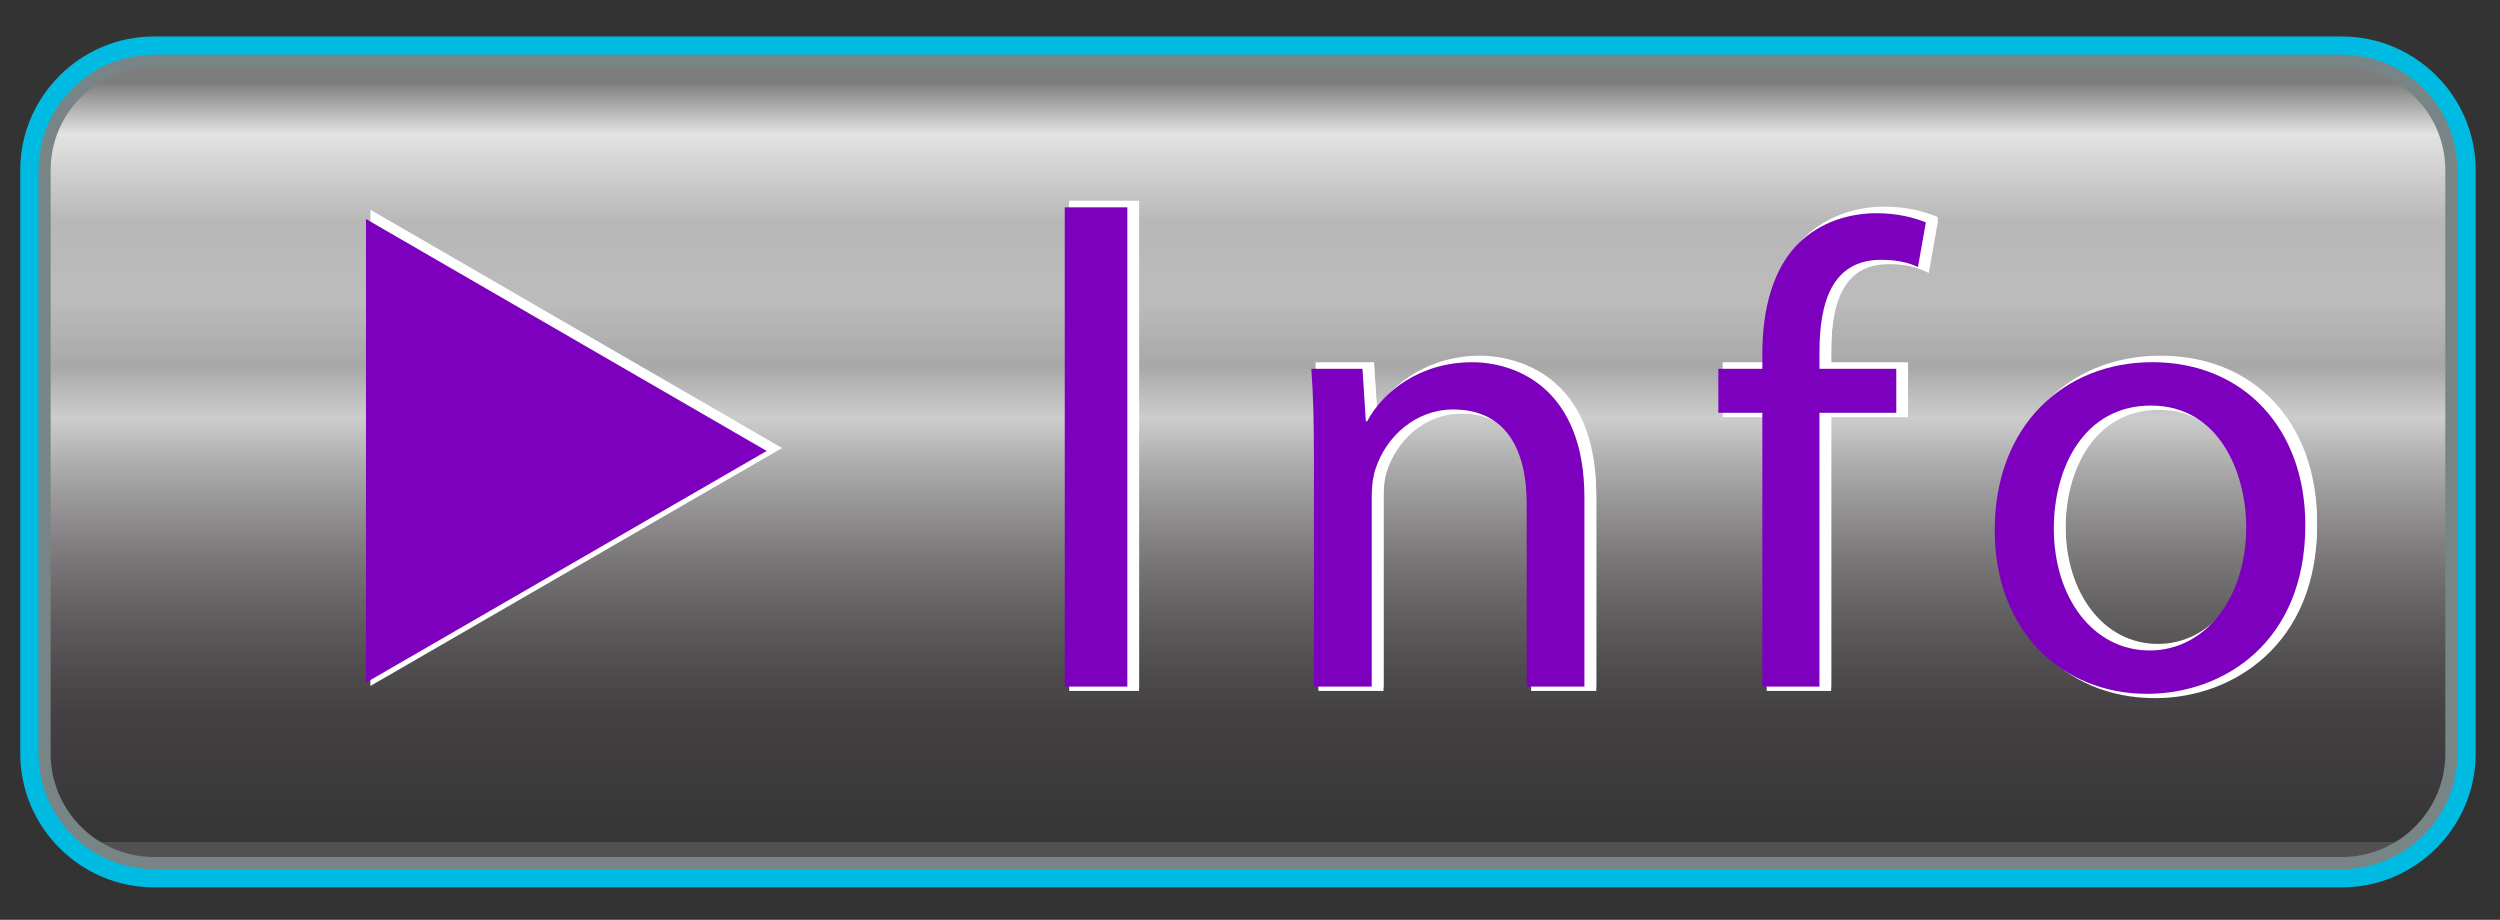 <?xml version="1.0" encoding="utf-8"?>
<!-- Generator: Adobe Illustrator 14.0.0, SVG Export Plug-In . SVG Version: 6.00 Build 43363)  -->
<!DOCTYPE svg PUBLIC "-//W3C//DTD SVG 1.1//EN" "http://www.w3.org/Graphics/SVG/1.1/DTD/svg11.dtd">
<svg version="1.1" id="Layer_1" xmlns="http://www.w3.org/2000/svg" xmlns:xlink="http://www.w3.org/1999/xlink" x="0px" y="0px"
	 width="102.833px" height="37.833px" viewBox="0 0 102.833 37.833" enable-background="new 0 0 102.833 37.833"
	 xml:space="preserve">
<rect x="0" y="0" width="102.833" height="37.833" fill="#333333" stroke="none"/>
<g>
	<path fill="none" stroke="#00BBE1" d="M101.333,31c0,2.75-2.25,5-5,5h-90c-2.75,0-5-2.25-5-5V7c0-2.75,2.25-5,5-5h90
		c2.75,0,5,2.25,5,5V31z"/>
</g>
<g>
	
		<linearGradient id="SVGID_1_" gradientUnits="userSpaceOnUse" x1="157.333" y1="38.454" x2="157.333" y2="7.197" gradientTransform="matrix(1 0 0 -1 -106 41.833)">
		<stop  offset="0" style="stop-color:#FFFFFF;stop-opacity:0.36"/>
		<stop  offset="0.068" style="stop-color:#FDFDFD;stop-opacity:0.87"/>
		<stop  offset="0.184" style="stop-color:#FDFDFD;stop-opacity:0.656"/>
		<stop  offset="0.288" style="stop-color:#FDFDFD;stop-opacity:0.677"/>
		<stop  offset="0.374" style="stop-color:#F8F8F8;stop-opacity:0.593"/>
		<stop  offset="0.442" style="stop-color:#ECECEC;stop-opacity:0.83"/>
		<stop  offset="0.828" style="stop-color:#6A6168;stop-opacity:0.31"/>
		<stop  offset="1" style="stop-color:#574F57;stop-opacity:0.1"/>
		<stop  offset="1" style="stop-color:#FFFFFF;stop-opacity:0.15"/>
	</linearGradient>
	<path fill="url(#SVGID_1_)" d="M6.333,35.5c-2.481,0-4.5-2.02-4.5-4.5V7c0-2.481,2.019-4.5,4.5-4.5h90c2.481,0,4.5,2.019,4.5,4.5
		v24c0,2.48-2.019,4.5-4.5,4.5H6.333z"/>
	<path fill="none" stroke="#788587" stroke-width="0.5" d="M6.333,35.5c-2.481,0-4.5-2.02-4.5-4.5V7c0-2.481,2.019-4.5,4.5-4.5h90
		c2.481,0,4.5,2.019,4.5,4.5v24c0,2.48-2.019,4.5-4.5,4.5H6.333z"/>
</g>
<g>
	<g>
		<g>
			<rect x="43.98" y="8.405" fill="#FFFFFF" width="2.874" height="20.015"/>
		</g>
		<g>
			<path fill="#FFFFFF" d="M62.981,28.42v-7.687c0-1.693-0.498-3.712-2.875-3.712c-1.578,0-2.666,1.169-3.044,2.327
				c-0.099,0.272-0.153,0.657-0.153,1.062v8.01H54.23v-9.685c0-1.463-0.032-2.519-0.106-3.527l-0.014-0.161h2.409l0.12,1.902
				c0.717-1.067,2.172-2.172,4.25-2.172c0.796,0,4.77,0.275,4.77,5.713v7.93H62.981z"/>
		</g>
		<g>
			<path fill="#FFFFFF" d="M72.672,28.42V17.158h-1.81v-2.109h1.81v-0.471c0-2.063,0.539-3.679,1.56-4.672
				c0.836-0.812,2.005-1.258,3.291-1.258c0.989,0,1.729,0.244,2.082,0.389l0.112,0.046l-0.379,2.147l-0.178-0.082
				c-0.264-0.122-0.699-0.283-1.449-0.283c-1.629,0-2.389,1.154-2.389,3.631v0.552h3.16v2.109h-3.16V28.42H72.672z"/>
		</g>
		<g>
			<path fill="#FFFFFF" d="M88.649,28.717c-3.777,0-6.416-2.827-6.416-6.875c0-4.159,2.729-7.064,6.633-7.064
				c3.854,0,6.442,2.752,6.442,6.848C95.308,26.499,91.856,28.717,88.649,28.717L88.649,28.717z M88.811,16.86
				c-2.657,0-3.848,2.461-3.848,4.9c0,2.824,1.596,4.873,3.793,4.873c2.214,0,3.82-2.071,3.82-4.926
				C92.577,19.373,91.399,16.86,88.811,16.86L88.811,16.86z"/>
		</g>
	</g>
</g>
<g>
	<g>
		<g>
			<g>
				<rect x="43.98" y="8.256" fill="#FFFFFF" width="2.874" height="20.016"/>
			</g>
			<g>
				<path fill="#FFFFFF" d="M62.981,28.272v-7.686c0-1.693-0.498-3.712-2.875-3.712c-1.578,0-2.666,1.169-3.044,2.327
					c-0.099,0.272-0.153,0.657-0.153,1.061v8.01H54.23v-9.684c0-1.463-0.032-2.519-0.106-3.527L54.11,14.9h2.409l0.12,1.902
					c0.717-1.067,2.172-2.172,4.25-2.172c0.796,0,4.77,0.275,4.77,5.712v7.93H62.981z"/>
			</g>
			<g>
				<path fill="#FFFFFF" d="M72.672,28.272V17.009h-1.81V14.9h1.81v-0.471c0-2.063,0.539-3.679,1.56-4.672
					c0.836-0.811,2.005-1.258,3.291-1.258c0.989,0,1.729,0.244,2.082,0.389l0.112,0.046l-0.379,2.147L79.163,11
					c-0.265-0.122-0.699-0.283-1.449-0.283c-1.631,0-2.389,1.154-2.389,3.631V14.9h3.159v2.109h-3.159v11.263H72.672z"/>
			</g>
			<g>
				<path fill="#FFFFFF" d="M88.649,28.569c-3.777,0-6.416-2.826-6.416-6.875c0-4.159,2.729-7.064,6.633-7.064
					c3.854,0,6.442,2.752,6.442,6.848C95.308,26.35,91.856,28.569,88.649,28.569L88.649,28.569z M88.811,16.712
					c-2.657,0-3.848,2.461-3.848,4.901c0,2.824,1.596,4.873,3.793,4.873c2.214,0,3.82-2.071,3.82-4.927
					C92.577,19.225,91.399,16.712,88.811,16.712L88.811,16.712z"/>
			</g>
		</g>
	</g>
	<g>
		<g>
			<g>
				<polygon fill="#FFFFFF" points="15.237,8.628 32.169,18.428 15.237,28.215 				"/>
			</g>
		</g>
	</g>
</g>
<g>
	<path fill="#7C00BD" d="M15.054,9.009l16.482,9.54l-16.482,9.528V9.009z"/>
</g>
<g>
	<path fill="#7C00BD" d="M46.371,8.527v19.716h-2.574V8.527H46.371z"/>
	<path fill="#7C00BD" d="M54.045,18.708c0-1.377-0.026-2.458-0.106-3.538h2.104l0.138,2.161h0.053
		c0.647-1.215,2.162-2.431,4.322-2.431c1.81,0,4.616,1.08,4.616,5.563v7.779h-2.375v-7.535c0-2.107-0.784-3.864-3.024-3.864
		c-1.539,0-2.756,1.107-3.188,2.431c-0.106,0.298-0.162,0.701-0.162,1.108v7.859h-2.377V18.708z"/>
	<path fill="#7C00BD" d="M72.491,28.243V16.98h-1.81v-1.81h1.81v-0.621c0-1.837,0.432-3.511,1.514-4.564
		c0.891-0.864,2.078-1.215,3.186-1.215c0.865,0,1.566,0.189,2.025,0.378l-0.324,1.836c-0.35-0.162-0.809-0.297-1.512-0.297
		c-2.025,0-2.539,1.755-2.539,3.781v0.702H78v1.81h-3.16v11.263H72.491z"/>
	<path fill="#7C00BD" d="M94.825,21.598c0,4.834-3.375,6.941-6.509,6.941c-3.512,0-6.267-2.595-6.267-6.726
		c0-4.349,2.89-6.915,6.48-6.915C92.288,14.9,94.825,17.628,94.825,21.598z M84.48,21.733c0,2.863,1.621,5.023,3.942,5.023
		c2.271,0,3.972-2.133,3.972-5.076c0-2.217-1.106-4.998-3.916-4.998C85.697,16.683,84.48,19.275,84.48,21.733z"/>
</g>
</svg>
